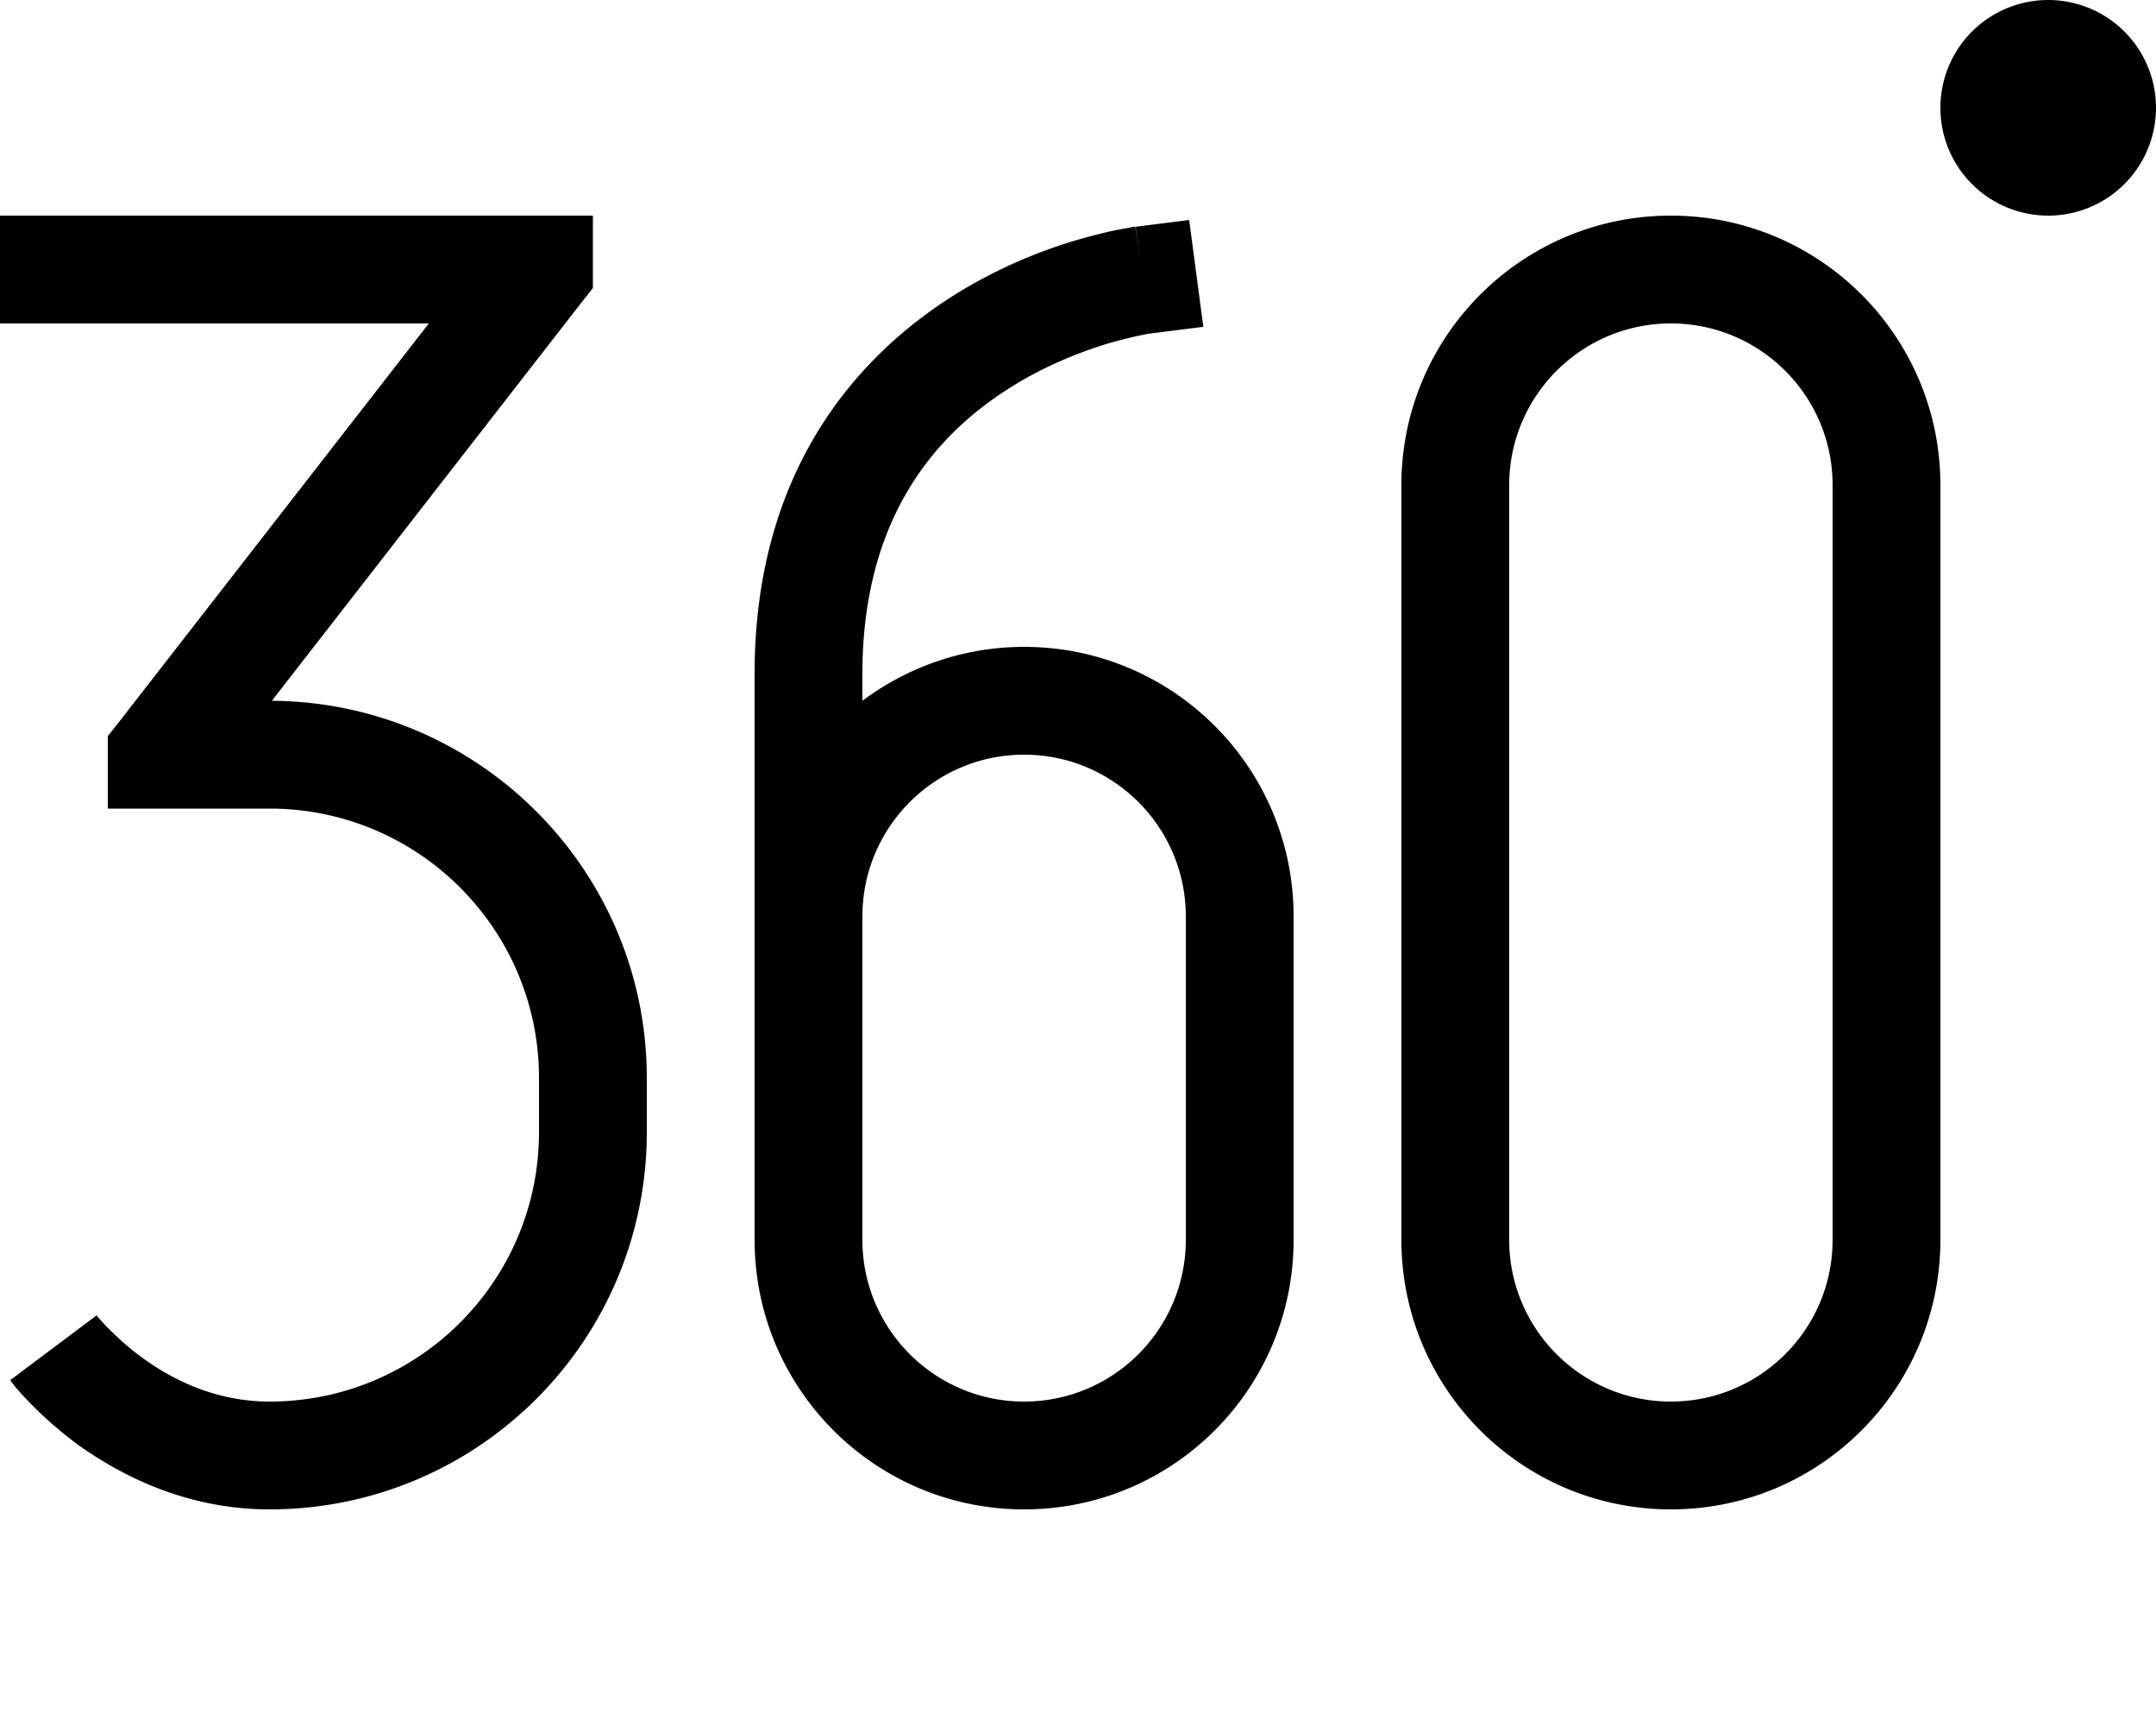 <svg xmlns="http://www.w3.org/2000/svg" viewBox="0 0 640 512"><!--! Font Awesome Pro 6.4.0 by @fontawesome - https://fontawesome.com License - https://fontawesome.com/license (Commercial License) Copyright 2023 Fonticons, Inc. --><path d="M640 32a32 32 0 1 0 -64 0 32 32 0 1 0 64 0zM544 368c0 26.5-21.5 48-48 48s-48-21.5-48-48V144c0-26.5 21.5-48 48-48s48 21.5 48 48V368zM496 64c-44.2 0-80 35.8-80 80V368c0 44.2 35.8 80 80 80s80-35.8 80-80V144c0-44.2-35.8-80-80-80zM337.1 67.3l0 0 0 0-.1 0-.3 0c-.3 0-.6 .1-1.1 .2c-.9 .2-2.2 .4-3.8 .7c-3.1 .6-7.5 1.7-12.7 3.2c-10.3 3.1-24.2 8.5-38.2 17.7C252.3 107.9 224 141.8 224 200v72 16 16 64c0 44.2 35.8 80 80 80s80-35.8 80-80V272c0-44.2-35.8-80-80-80c-18 0-34.6 6-48 16v-8c0-45.8 21.3-70.3 42.4-84c10.8-7.1 21.7-11.3 30-13.9c4.1-1.2 7.5-2 9.8-2.5c1.1-.2 2-.4 2.5-.5l.6-.1 .1 0 0 0 15.8-2L353 65.3l-15.9 2 2 15.9c-2-15.9-2.1-15.9-2.1-15.9zM256 368V304 288 272c0-26.5 21.5-48 48-48s48 21.5 48 48v96c0 26.5-21.5 48-48 48s-48-21.5-48-48zM176 85.5V64H160 16 0V96H16 127.3L35.4 214.2 32 218.5V240H48 80c44.2 0 80 35.8 80 80v16c0 44.2-35.8 80-80 80c-15.6 0-28.4-6.2-37.6-12.9c-4.6-3.3-8.1-6.7-10.5-9.1c-1.2-1.2-2-2.2-2.6-2.8c-.3-.3-.4-.5-.5-.7l-.1-.1 0 0 0 0 0 0s0 0-12.8 9.6s-12.8 9.6-12.8 9.6l0 0 0 0 0 .1 .1 .2 .3 .4c.3 .3 .6 .8 1.1 1.4c.9 1.1 2.3 2.6 4 4.4c3.4 3.5 8.4 8.2 14.8 12.9C36.4 438.2 55.6 448 80 448c61.9 0 112-50.1 112-112V320c0-61.6-49.8-111.6-111.3-112L172.6 89.8l3.4-4.3z"/></svg>
